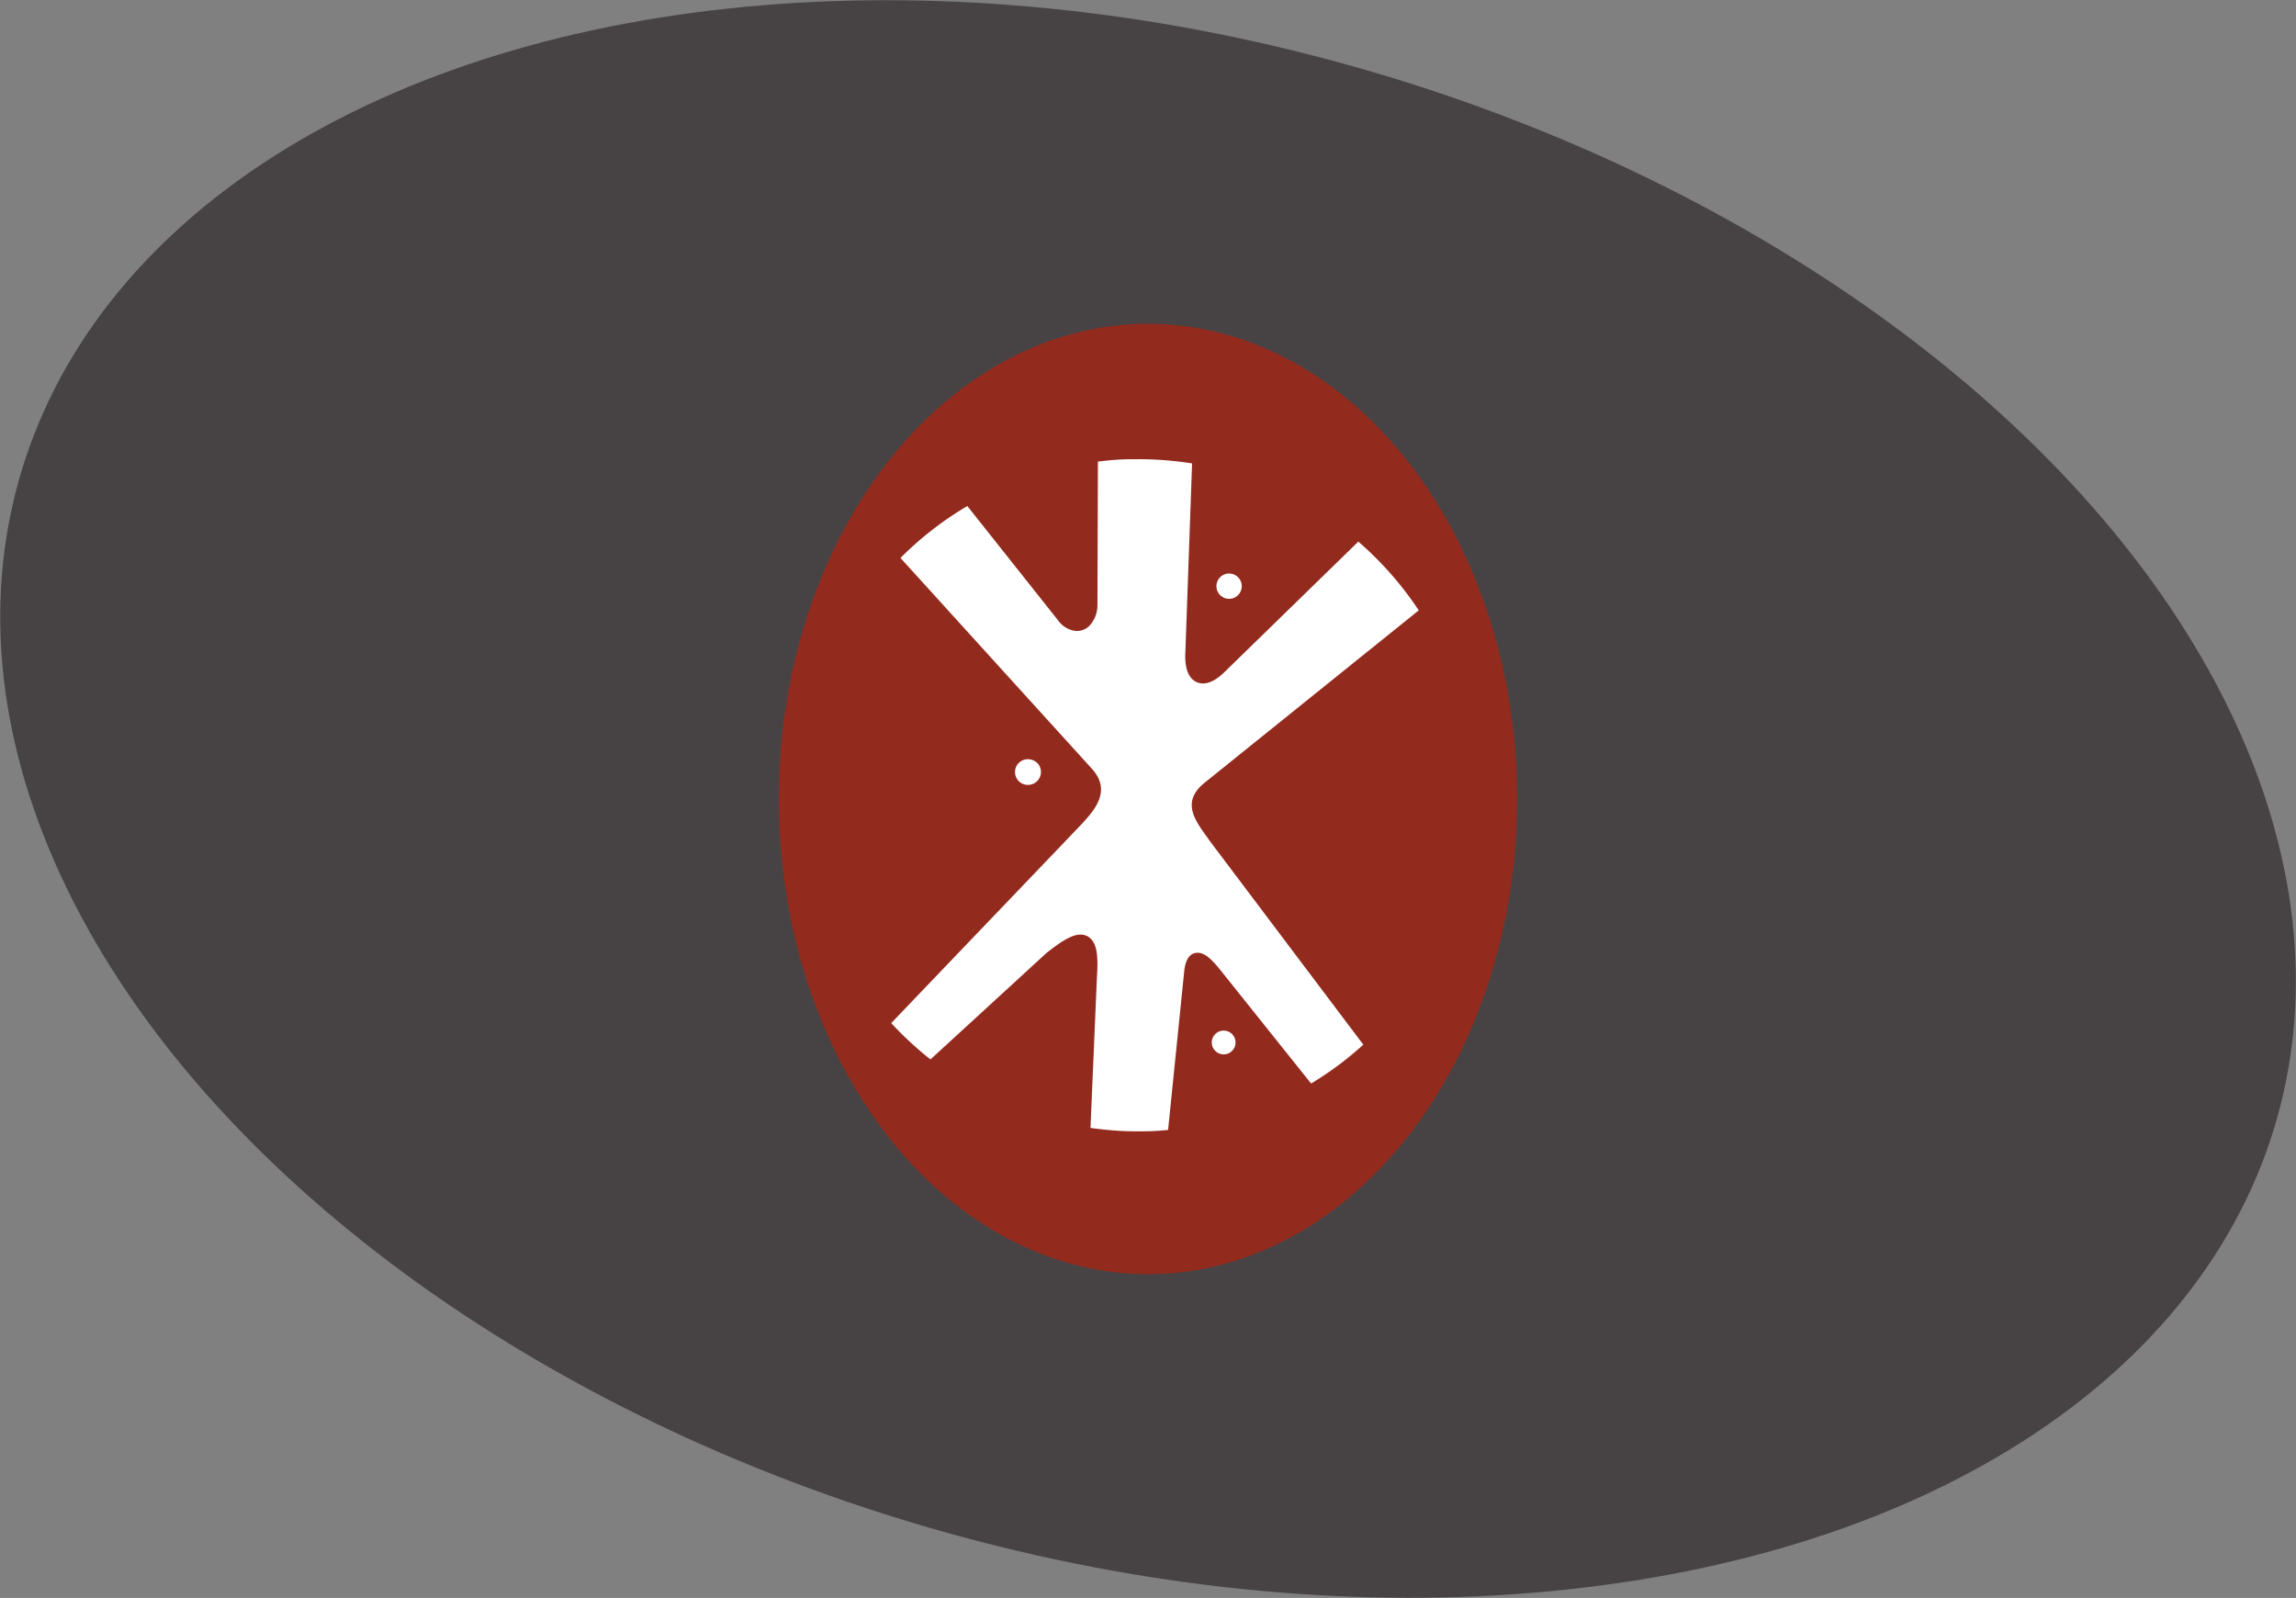 <?xml version="1.0" encoding="UTF-8"?> <svg xmlns="http://www.w3.org/2000/svg" viewBox="0 0 386.44 268.95"><rect x="0" y="0" width="386.44" height="268.95" fill="#808080" stroke="none"/><defs><style>.cls-1{fill:#474344;}.cls-2{fill:#932a1e;}.cls-3{fill:#fff;}</style></defs><g id="Layer_2" data-name="Layer 2"><g id="Layer_1-2" data-name="Layer 1"><ellipse class="cls-1" cx="193.22" cy="134.48" rx="128.05" ry="197.48" transform="translate(11.19 283.75) rotate(-74.19)"></ellipse><g id="Layer_2-2" data-name="Layer 2"><g id="Layer_1-2-2" data-name="Layer 1-2"><ellipse class="cls-2" cx="193.22" cy="134.48" rx="62.14" ry="79.99"></ellipse><path class="cls-3" d="M203.24,141c-2.17-3-4.41-6-.59-9.18l36.14-29.09a56.92,56.92,0,0,0-10.17-11.57l-22.57,22c-1.35,1.31-2.6,1.93-3.73,1.87-.93-.06-3.07-.69-2.81-5.3L200.64,78c-1.85-.29-3.73-.5-5.59-.61-1.43-.09-2.89-.11-4.33-.09h-.67c-1.71,0-3.48.18-5.26.39l-.08,24.05a5.07,5.07,0,0,1-1.42,3.66,3,3,0,0,1-2.23.8,4.27,4.27,0,0,1-3-1.82L162.81,85.17a56.12,56.12,0,0,0-11.25,8.74l32.35,35.63c3.23,3.73.19,7-2.27,9.6L150,172.2a57,57,0,0,0,6.61,6.11l19.4-17.8.11-.1c2.91-2.31,4.57-3.18,5.91-3.1a2.38,2.38,0,0,1,1.68.82c.88,1,1.15,2.8.92,6.18l-1.09,25.53c1.55.22,3.1.38,4.63.48s3.29.12,4.91.08c1.09,0,2.26-.1,3.52-.22l2.72-26.75c.28-2.64,1.45-3.12,2.38-3.06,1.19.07,2.33,1.19,3.78,3l15.19,19a56.17,56.17,0,0,0,8.79-6.54l-25.89-34.35Z"></path><path class="cls-3" d="M172.82,132.1a2.16,2.16,0,0,1,.36-4.31,2.24,2.24,0,0,1,1.55.79,2.17,2.17,0,0,1-1.81,3.52Z"></path><path class="cls-3" d="M206.82,100.79a2.13,2.13,0,1,1,.1,0Z"></path><path class="cls-3" d="M205.9,177.46a2,2,0,1,1,.11,0Z"></path></g></g></g></g></svg> 